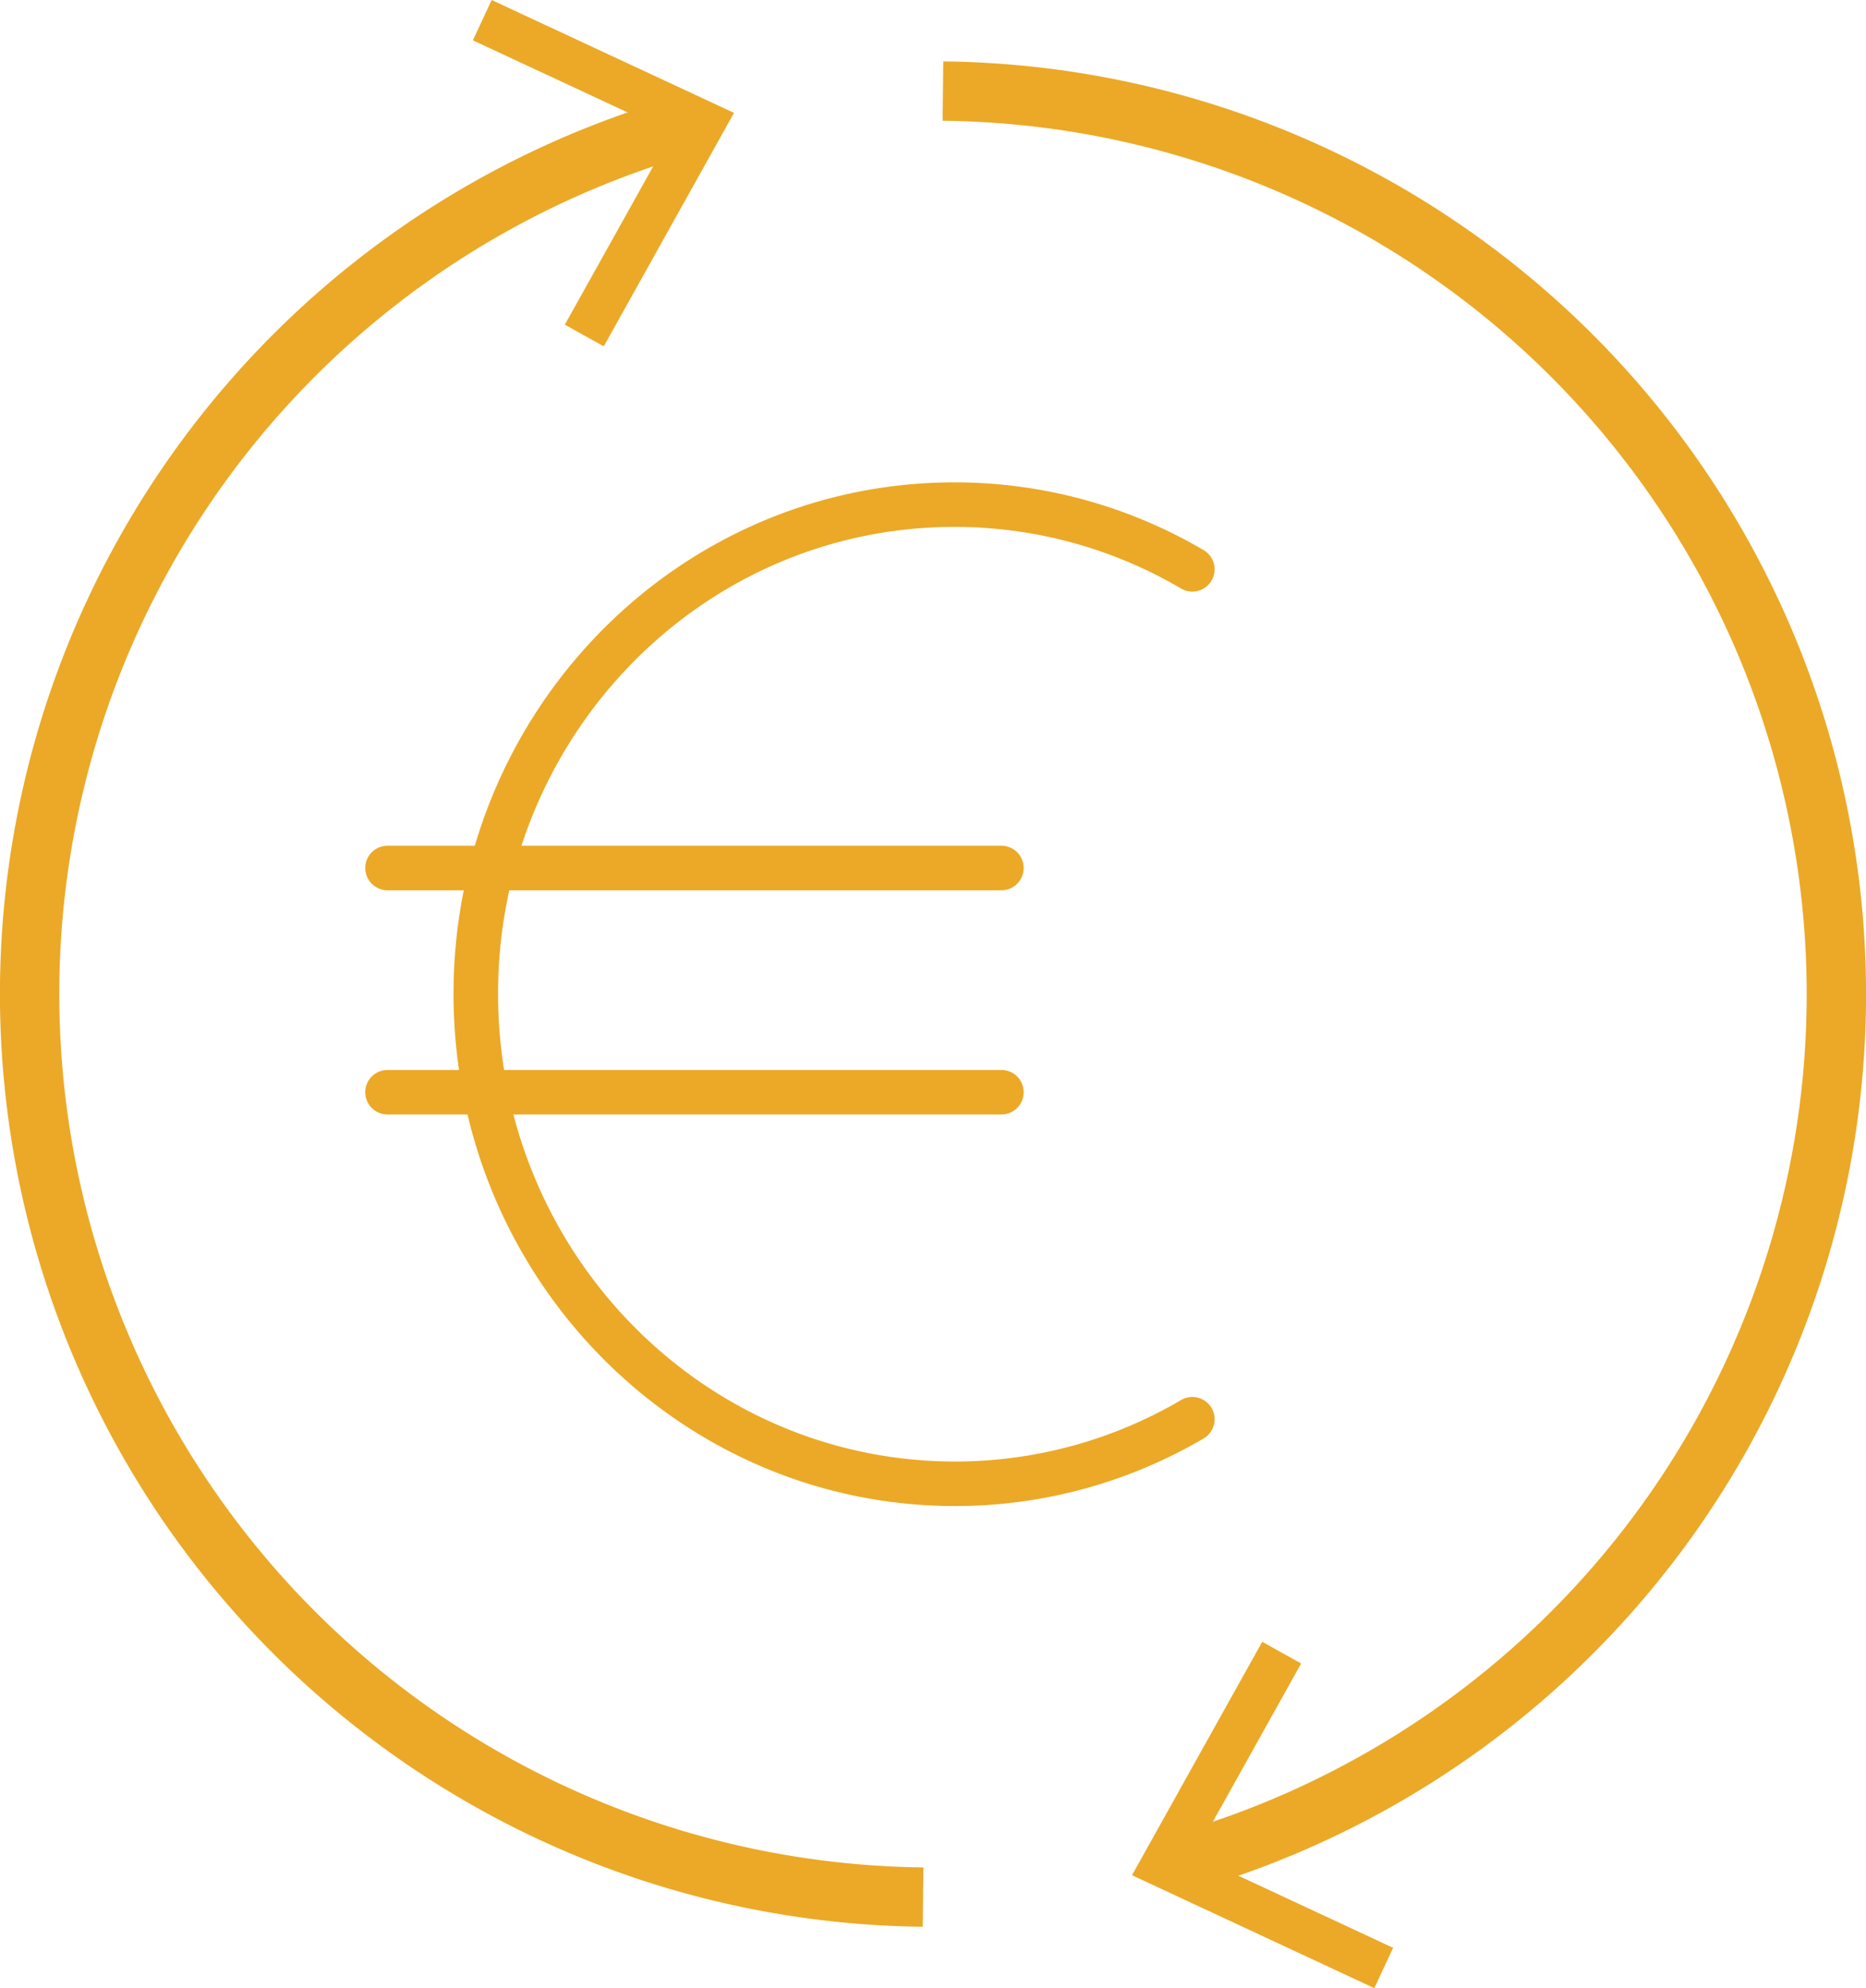 <svg xmlns="http://www.w3.org/2000/svg" viewBox="0 0 279.82 298.2"><defs><style>.cls-1,.cls-2{fill:none;stroke:#eba927;stroke-linejoin:round;}.cls-1{stroke-linecap:round;stroke-width:6.68px;}.cls-2{stroke-width:8.9px;}.cls-3{fill:#eba927;}</style></defs><g id="Layer_2" data-name="Layer 2"><g id="Layer_1-2" data-name="Layer 1"><path class="cls-1" d="M178.8,85.39a70.31,70.31,0,0,0-36.11-9.7C103,75.94,71.09,109,71.35,149.55s32.6,73.21,72.26,73a70.22,70.22,0,0,0,35.19-9.68"/><line class="cls-1" x1="150.17" y1="130.19" x2="58.11" y2="130.19"/><line class="cls-1" x1="150.17" y1="163.82" x2="58.11" y2="163.82"/><path class="cls-2" d="M103.05,18.72a135.47,135.47,0,0,0,35.37,265.82"/><polygon class="cls-3" points="73.73 0 70.91 6.05 100.74 19.95 84.7 48.7 90.54 51.95 110.07 16.93 73.73 0"/><path class="cls-2" d="M176.77,279.48A135.47,135.47,0,0,0,141.4,13.66"/><polygon class="cls-3" points="206.09 298.2 208.91 292.15 179.08 278.25 195.12 249.5 189.28 246.25 169.75 281.26 206.09 298.2"/></g></g></svg>